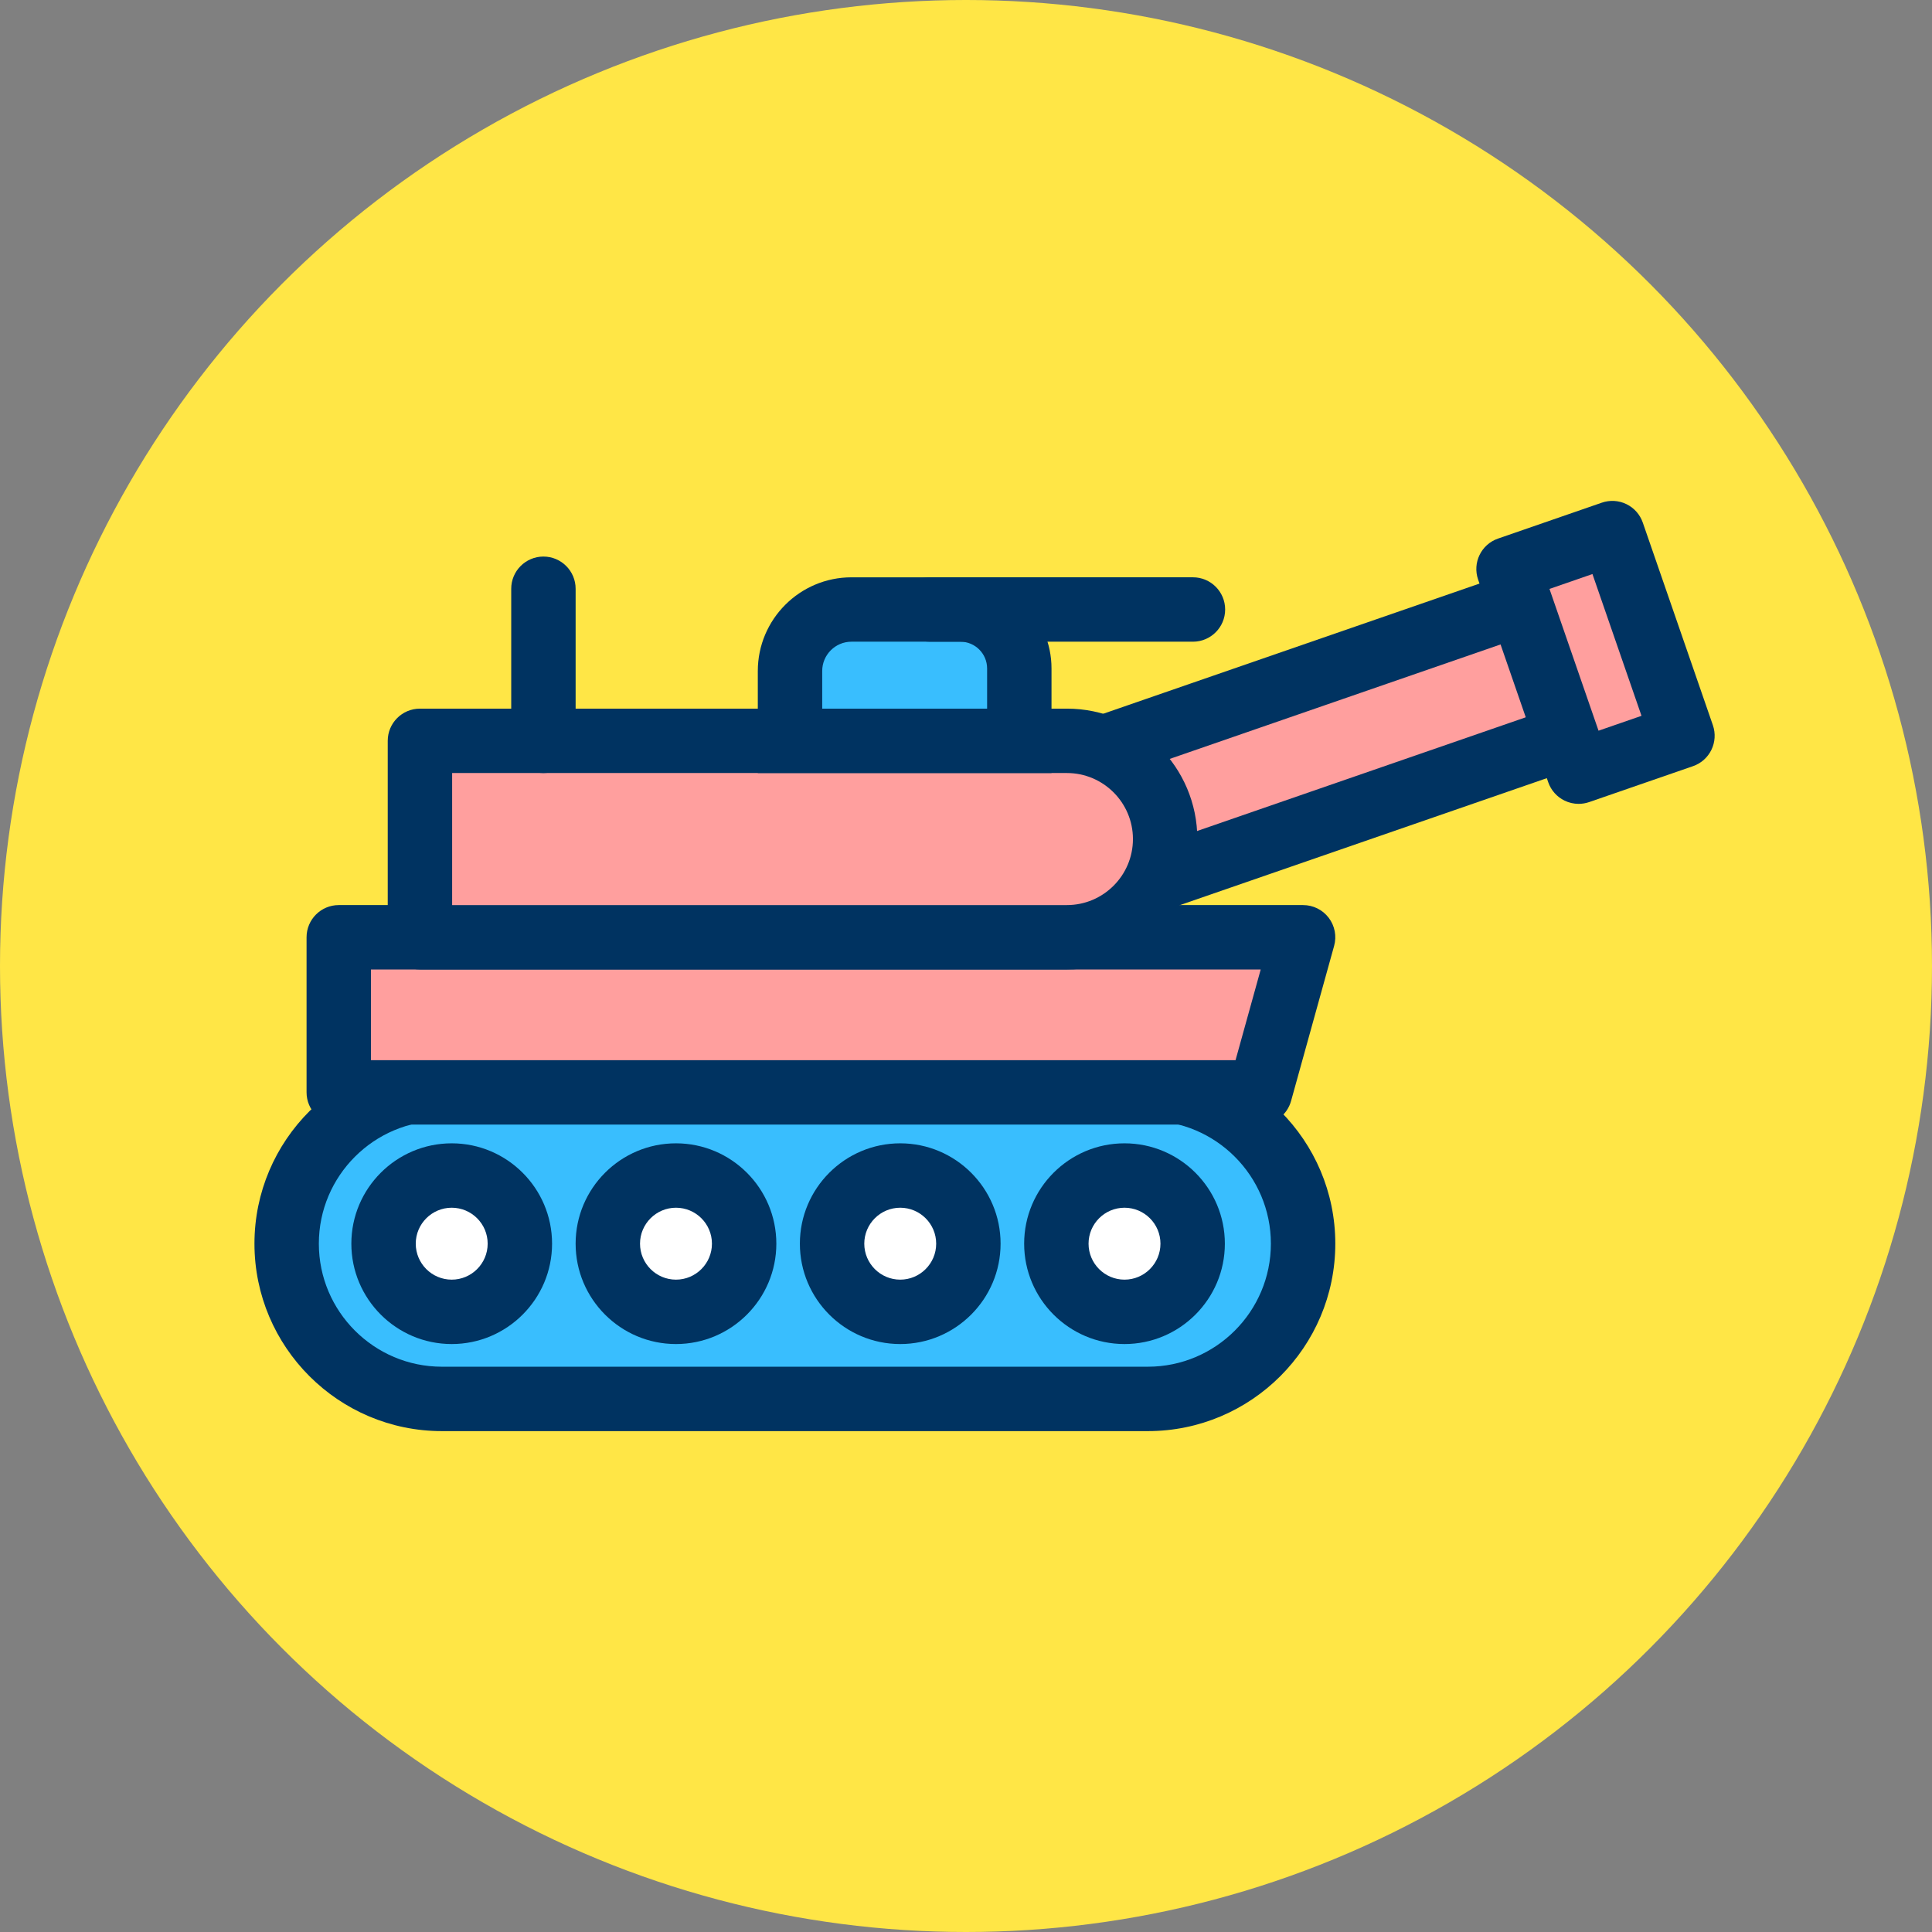 <?xml version="1.0" encoding="UTF-8"?>
<svg id="b" data-name="Warstwa 2" xmlns="http://www.w3.org/2000/svg" width="120" height="120" viewBox="0 0 120 120">
  <rect x="0" y="0" width="120" height="120" fill="#808080" stroke="none"/>
  <g id="c" data-name="krzywe">
    <g id="d" data-name="Historia - I wojna swiatowa">
      <circle cx="60" cy="60" r="60" fill="#ffe646" stroke-width="0"/>
      <g>
        <g>
          <rect x="17.805" y="67.606" width="63.131" height="19.283" rx="9.641" ry="9.641" fill="#39befe" stroke-width="0"/>
          <path d="m71.295,88.889H27.447c-6.419,0-11.642-5.222-11.642-11.642s5.223-11.641,11.642-11.641h43.849c6.419,0,11.642,5.222,11.642,11.641s-5.223,11.642-11.642,11.642Zm-43.849-19.283c-4.214,0-7.642,3.428-7.642,7.641s3.428,7.642,7.642,7.642h43.849c4.214,0,7.642-3.428,7.642-7.642s-3.428-7.641-7.642-7.641H27.447Z" fill="#003361" stroke-width="0"/>
        </g>
        <g>
          <g>
            <circle cx="28.057" cy="77.248" r="4.234" fill="#fff" stroke-width="0"/>
            <path d="m28.057,83.481c-3.438,0-6.234-2.796-6.234-6.234s2.797-6.233,6.234-6.233,6.233,2.796,6.233,6.233-2.796,6.234-6.233,6.234Zm0-8.467c-1.232,0-2.234,1.002-2.234,2.233s1.002,2.234,2.234,2.234,2.233-1.002,2.233-2.234-1.002-2.233-2.233-2.233Z" fill="#003361" stroke-width="0"/>
          </g>
          <g>
            <circle cx="41.986" cy="77.248" r="4.234" fill="#fff" stroke-width="0"/>
            <path d="m41.986,83.481c-3.438,0-6.233-2.796-6.233-6.234s2.796-6.233,6.233-6.233,6.234,2.796,6.234,6.233-2.797,6.234-6.234,6.234Zm0-8.467c-1.231,0-2.233,1.002-2.233,2.233s1.002,2.234,2.233,2.234,2.234-1.002,2.234-2.234-1.002-2.233-2.234-2.233Z" fill="#003361" stroke-width="0"/>
          </g>
          <g>
            <circle cx="55.916" cy="77.248" r="4.234" fill="#fff" stroke-width="0"/>
            <path d="m55.915,83.481c-3.438,0-6.233-2.796-6.233-6.234s2.796-6.233,6.233-6.233,6.233,2.796,6.233,6.233-2.796,6.234-6.233,6.234Zm0-8.467c-1.231,0-2.233,1.002-2.233,2.233s1.002,2.234,2.233,2.234,2.233-1.002,2.233-2.234-1.002-2.233-2.233-2.233Z" fill="#003361" stroke-width="0"/>
          </g>
          <g>
            <circle cx="69.845" cy="77.248" r="4.234" fill="#fff" stroke-width="0"/>
            <path d="m69.845,83.481c-3.438,0-6.233-2.796-6.233-6.234s2.796-6.233,6.233-6.233,6.233,2.796,6.233,6.233-2.796,6.234-6.233,6.234Zm0-8.467c-1.231,0-2.233,1.002-2.233,2.233s1.002,2.234,2.233,2.234,2.233-1.002,2.233-2.234-1.002-2.233-2.233-2.233Z" fill="#003361" stroke-width="0"/>
          </g>
        </g>
        <g>
          <polygon points="78.263 67.848 21.042 67.848 21.042 58.216 80.937 58.216 78.263 67.848" fill="#ff9f9e" stroke-width="0"/>
          <path d="m78.263,69.848H21.041c-1.104,0-2-.896-2-2v-9.632c0-1.104.896-2,2-2h59.896c.625,0,1.214.292,1.592.79.379.498.503,1.143.335,1.746l-2.674,9.632c-.24.866-1.028,1.465-1.927,1.465Zm-55.222-4h53.701l1.563-5.632H23.041v5.632Z" fill="#003361" stroke-width="0"/>
        </g>
        <g>
          <rect x="62.832" y="41.715" width="40.226" height="8.789" transform="translate(-10.517 29.655) rotate(-19.085)" fill="#ff9f9e" stroke-width="0"/>
          <path d="m65.373,58.839c-.3,0-.6-.067-.874-.201-.478-.232-.843-.644-1.016-1.145l-2.873-8.306c-.361-1.044.192-2.183,1.235-2.544l38.015-13.152c.501-.173,1.051-.142,1.528.091.478.232.843.644,1.016,1.145l2.873,8.306c.361,1.044-.191,2.183-1.235,2.544l-38.015,13.153c-.213.073-.434.11-.654.11Zm-.329-9.07l1.565,4.526,34.234-11.845-1.565-4.525-34.234,11.845Z" fill="#003361" stroke-width="0"/>
        </g>
        <g>
          <path d="m66.268,58.216h-17.042s-23.142,0-23.142,0v-12.201h40.184c3.369,0,6.1,2.731,6.1,6.1h0c0,3.369-2.731,6.1-6.1,6.1Z" fill="#ff9f9e" stroke-width="0"/>
          <path d="m66.268,60.216H26.083c-1.104,0-2-.896-2-2v-12.201c0-1.104.896-2,2-2h40.185c4.467,0,8.101,3.634,8.101,8.101s-3.634,8.101-8.101,8.101Zm-38.185-4h38.185c2.261,0,4.101-1.839,4.101-4.101s-1.84-4.101-4.101-4.101H28.083v8.201Z" fill="#003361" stroke-width="0"/>
        </g>
        <g>
          <path d="m52.887,37.857h6.763c2.02,0,3.661,1.64,3.661,3.661v4.497h-14.242v-4.34c0-2.107,1.711-3.818,3.818-3.818Z" fill="#39befe" stroke-width="0"/>
          <path d="m65.311,48.015h-18.242v-6.339c0-3.208,2.61-5.818,5.818-5.818h6.764c3.121,0,5.66,2.54,5.66,5.661v6.497Zm-14.242-4h10.242v-2.497c0-.916-.745-1.661-1.66-1.661h-6.764c-1.003,0-1.818.816-1.818,1.818v2.339Z" fill="#003361" stroke-width="0"/>
        </g>
        <path d="m33.753,48.015c-1.104,0-2-.896-2-2v-9.446c0-1.104.896-2,2-2s2,.896,2,2v9.446c0,1.104-.896,2-2,2Z" fill="#003361" stroke-width="0"/>
        <path d="m74.096,39.857h-16.348c-1.104,0-2-.896-2-2s.896-2,2-2h16.348c1.104,0,2,.896,2,2s-.896,2-2,2Z" fill="#003361" stroke-width="0"/>
        <g>
          <rect x="95.687" y="33.861" width="6.825" height="13.319" transform="translate(-7.802 34.63) rotate(-19.085)" fill="#ff9f9e" stroke-width="0"/>
          <path d="m98.052,49.929c-.3,0-.599-.067-.874-.201-.478-.232-.843-.644-1.016-1.145l-4.354-12.586c-.361-1.044.191-2.183,1.235-2.544l6.449-2.231c.501-.173,1.05-.142,1.528.091.478.232.843.644,1.016,1.145l4.354,12.586c.361,1.044-.191,2.183-1.235,2.544l-6.449,2.231c-.213.073-.434.11-.654.11Zm-1.811-13.35l3.047,8.806,2.669-.924-3.047-8.806-2.669.924Z" fill="#003361" stroke-width="0"/>
        </g>
      </g>
    </g>
  </g>
</svg>